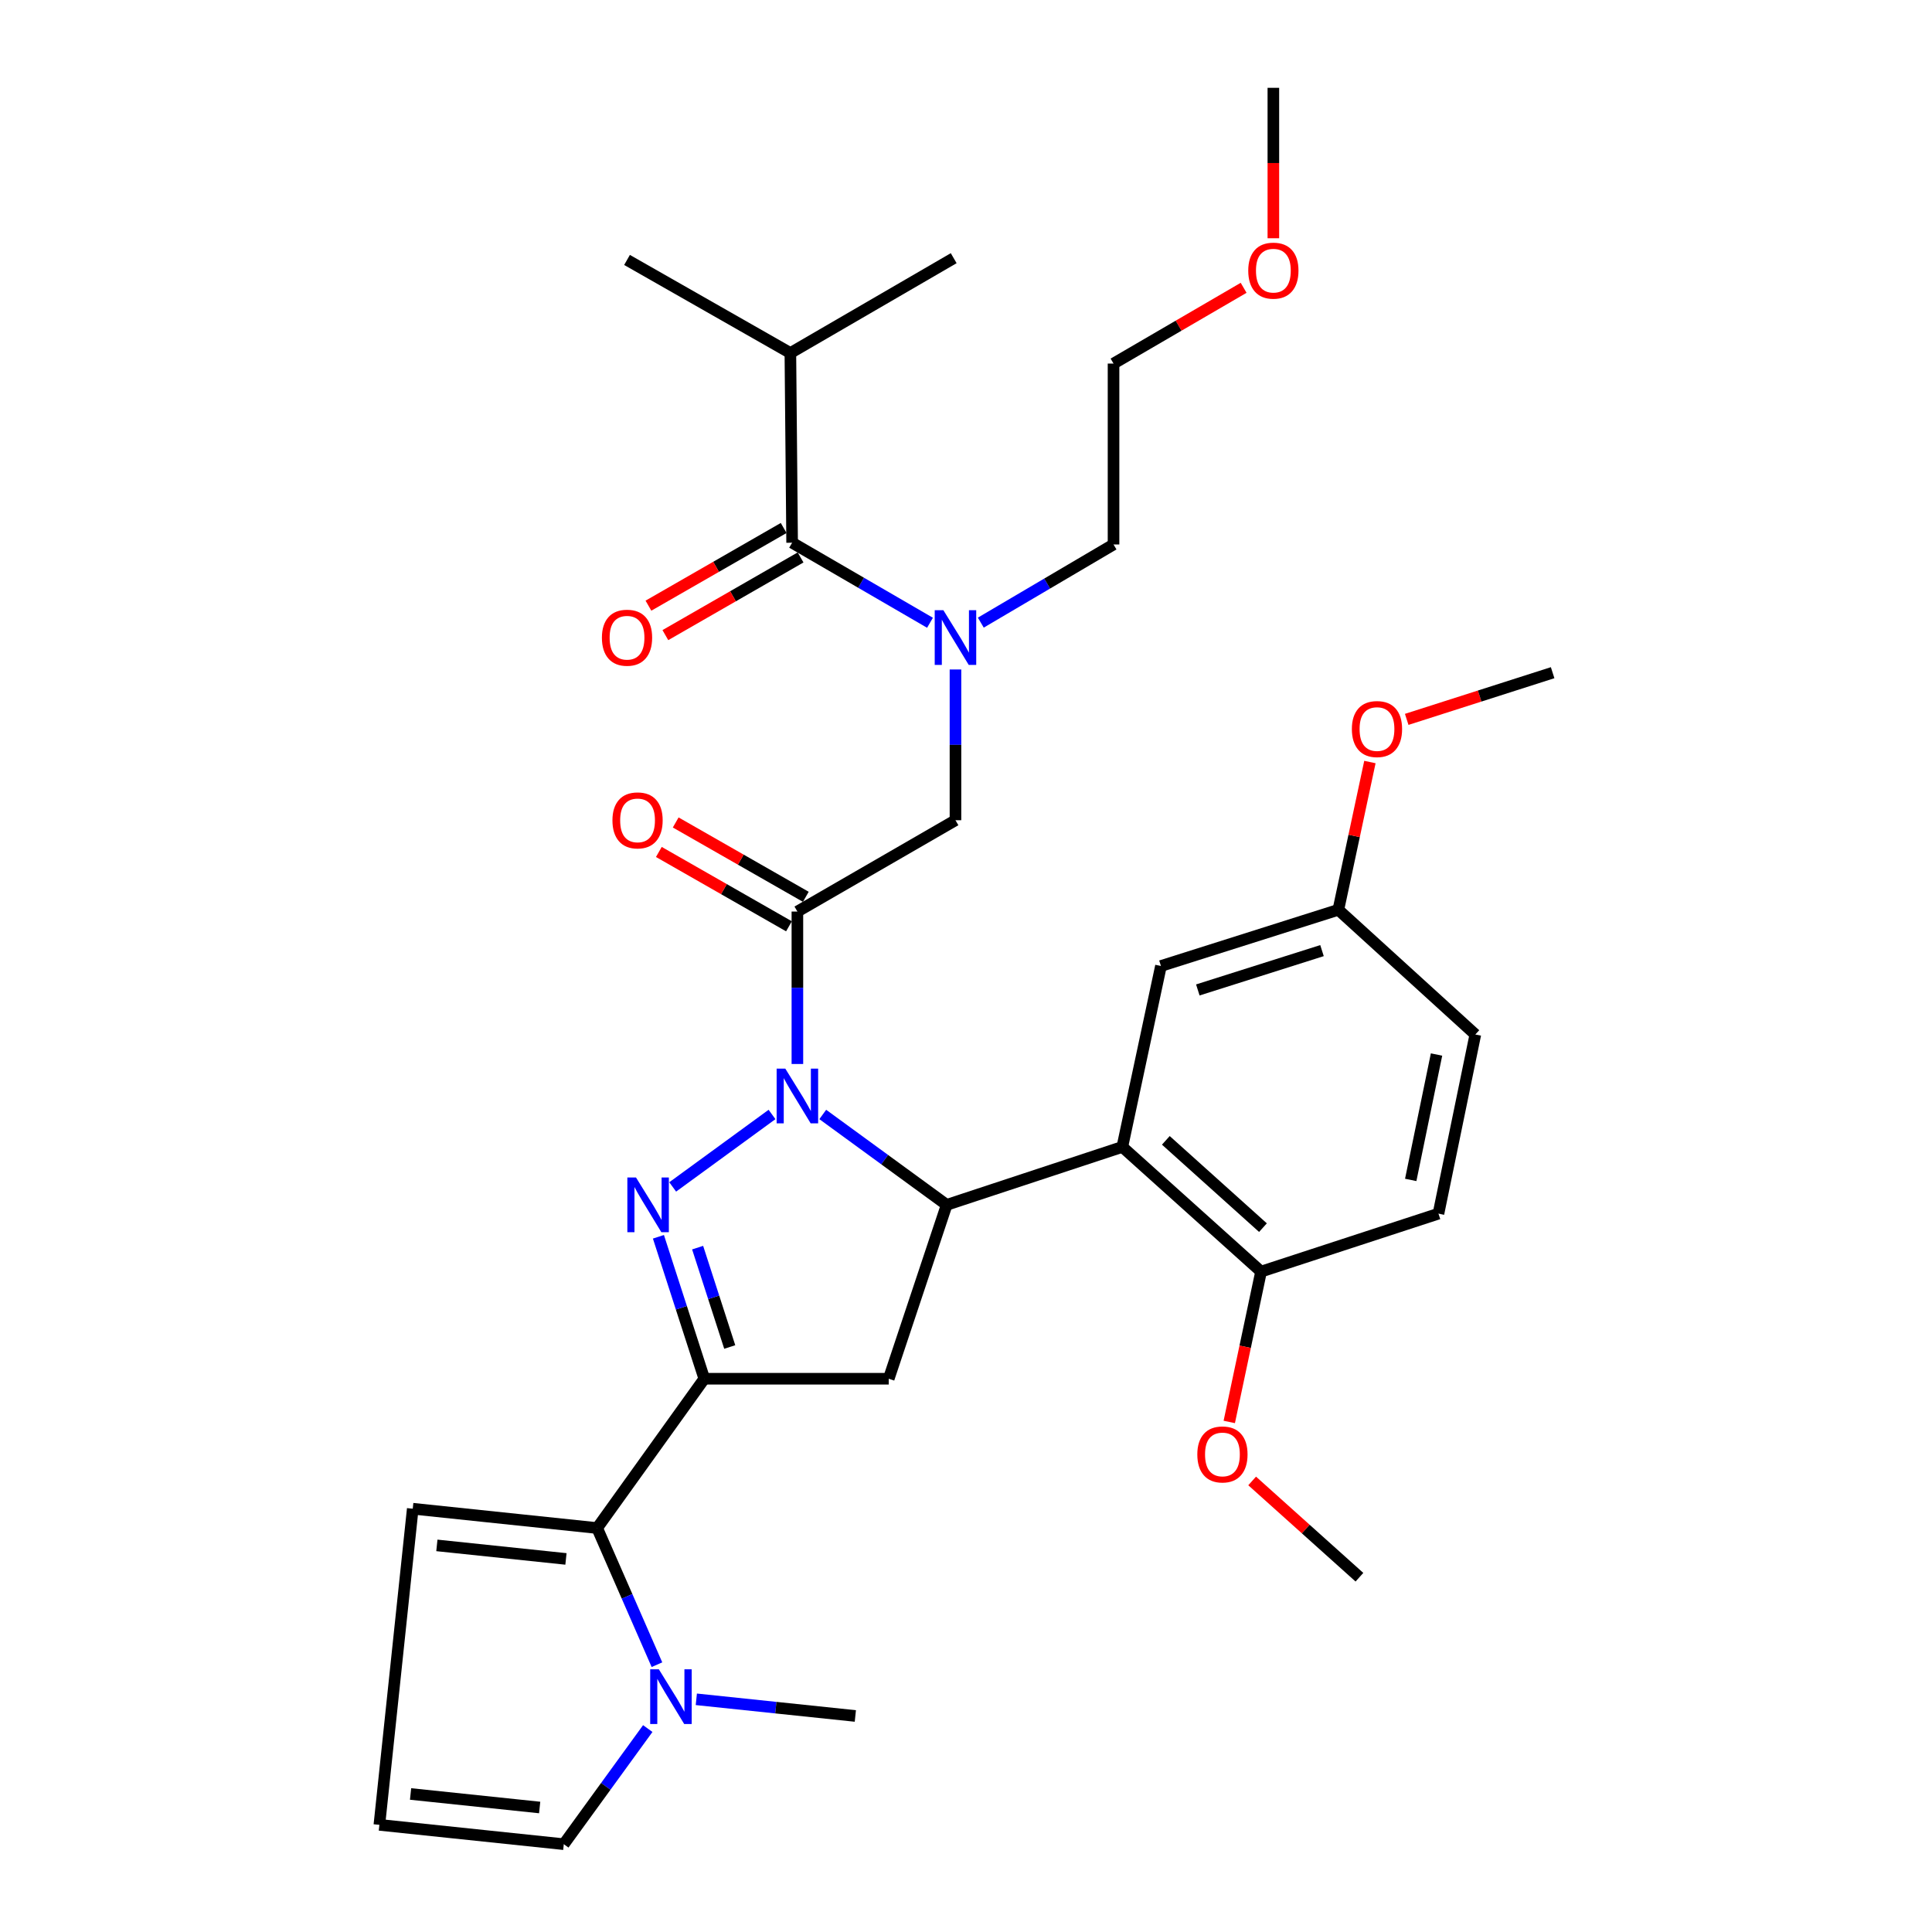 <?xml version='1.0' encoding='iso-8859-1'?>
<svg version='1.1' baseProfile='full'
              xmlns='http://www.w3.org/2000/svg'
                      xmlns:rdkit='http://www.rdkit.org/xml'
                      xmlns:xlink='http://www.w3.org/1999/xlink'
                  xml:space='preserve'
width='1000px' height='1000px' viewBox='0 0 1000 1000'>
<!-- END OF HEADER -->
<rect style='opacity:1.0;fill:#FFFFFF;stroke:none' width='1000' height='1000' x='0' y='0'> </rect>
<path class='bond-0' d='M 507.663,322.275 L 542.012,302.046' style='fill:none;fill-rule:evenodd;stroke:#0000FF;stroke-width:6px;stroke-linecap:butt;stroke-linejoin:miter;stroke-opacity:1' />
<path class='bond-0' d='M 542.012,302.046 L 576.362,281.816' style='fill:none;fill-rule:evenodd;stroke:#000000;stroke-width:6px;stroke-linecap:butt;stroke-linejoin:miter;stroke-opacity:1' />
<path class='bond-1' d='M 494.55,346.522 L 494.55,385.534' style='fill:none;fill-rule:evenodd;stroke:#0000FF;stroke-width:6px;stroke-linecap:butt;stroke-linejoin:miter;stroke-opacity:1' />
<path class='bond-1' d='M 494.55,385.534 L 494.55,424.547' style='fill:none;fill-rule:evenodd;stroke:#000000;stroke-width:6px;stroke-linecap:butt;stroke-linejoin:miter;stroke-opacity:1' />
<path class='bond-2' d='M 481.366,322.343 L 445.684,301.625' style='fill:none;fill-rule:evenodd;stroke:#0000FF;stroke-width:6px;stroke-linecap:butt;stroke-linejoin:miter;stroke-opacity:1' />
<path class='bond-2' d='M 445.684,301.625 L 410.003,280.907' style='fill:none;fill-rule:evenodd;stroke:#000000;stroke-width:6px;stroke-linecap:butt;stroke-linejoin:miter;stroke-opacity:1' />
<path class='bond-3' d='M 409.095,182.726 L 493.632,133.635' style='fill:none;fill-rule:evenodd;stroke:#000000;stroke-width:6px;stroke-linecap:butt;stroke-linejoin:miter;stroke-opacity:1' />
<path class='bond-4' d='M 409.095,182.726 L 324.548,134.543' style='fill:none;fill-rule:evenodd;stroke:#000000;stroke-width:6px;stroke-linecap:butt;stroke-linejoin:miter;stroke-opacity:1' />
<path class='bond-5' d='M 409.095,182.726 L 410.003,280.907' style='fill:none;fill-rule:evenodd;stroke:#000000;stroke-width:6px;stroke-linecap:butt;stroke-linejoin:miter;stroke-opacity:1' />
<path class='bond-6' d='M 417.09,464.189 L 383.416,444.946' style='fill:none;fill-rule:evenodd;stroke:#000000;stroke-width:6px;stroke-linecap:butt;stroke-linejoin:miter;stroke-opacity:1' />
<path class='bond-6' d='M 383.416,444.946 L 349.742,425.704' style='fill:none;fill-rule:evenodd;stroke:#FF0000;stroke-width:6px;stroke-linecap:butt;stroke-linejoin:miter;stroke-opacity:1' />
<path class='bond-6' d='M 408.367,479.453 L 374.693,460.211' style='fill:none;fill-rule:evenodd;stroke:#000000;stroke-width:6px;stroke-linecap:butt;stroke-linejoin:miter;stroke-opacity:1' />
<path class='bond-6' d='M 374.693,460.211 L 341.019,440.969' style='fill:none;fill-rule:evenodd;stroke:#FF0000;stroke-width:6px;stroke-linecap:butt;stroke-linejoin:miter;stroke-opacity:1' />
<path class='bond-7' d='M 412.728,471.821 L 494.55,424.547' style='fill:none;fill-rule:evenodd;stroke:#000000;stroke-width:6px;stroke-linecap:butt;stroke-linejoin:miter;stroke-opacity:1' />
<path class='bond-8' d='M 412.728,471.821 L 412.728,511.271' style='fill:none;fill-rule:evenodd;stroke:#000000;stroke-width:6px;stroke-linecap:butt;stroke-linejoin:miter;stroke-opacity:1' />
<path class='bond-8' d='M 412.728,511.271 L 412.728,550.722' style='fill:none;fill-rule:evenodd;stroke:#0000FF;stroke-width:6px;stroke-linecap:butt;stroke-linejoin:miter;stroke-opacity:1' />
<path class='bond-9' d='M 405.624,273.285 L 370.629,293.389' style='fill:none;fill-rule:evenodd;stroke:#000000;stroke-width:6px;stroke-linecap:butt;stroke-linejoin:miter;stroke-opacity:1' />
<path class='bond-9' d='M 370.629,293.389 L 335.633,313.493' style='fill:none;fill-rule:evenodd;stroke:#FF0000;stroke-width:6px;stroke-linecap:butt;stroke-linejoin:miter;stroke-opacity:1' />
<path class='bond-9' d='M 414.382,288.53 L 379.386,308.634' style='fill:none;fill-rule:evenodd;stroke:#000000;stroke-width:6px;stroke-linecap:butt;stroke-linejoin:miter;stroke-opacity:1' />
<path class='bond-9' d='M 379.386,308.634 L 344.391,328.737' style='fill:none;fill-rule:evenodd;stroke:#FF0000;stroke-width:6px;stroke-linecap:butt;stroke-linejoin:miter;stroke-opacity:1' />
<path class='bond-10' d='M 643.698,148.968 L 610.03,168.577' style='fill:none;fill-rule:evenodd;stroke:#FF0000;stroke-width:6px;stroke-linecap:butt;stroke-linejoin:miter;stroke-opacity:1' />
<path class='bond-10' d='M 610.03,168.577 L 576.362,188.186' style='fill:none;fill-rule:evenodd;stroke:#000000;stroke-width:6px;stroke-linecap:butt;stroke-linejoin:miter;stroke-opacity:1' />
<path class='bond-11' d='M 659.091,123.319 L 659.091,84.387' style='fill:none;fill-rule:evenodd;stroke:#FF0000;stroke-width:6px;stroke-linecap:butt;stroke-linejoin:miter;stroke-opacity:1' />
<path class='bond-11' d='M 659.091,84.387 L 659.091,45.455' style='fill:none;fill-rule:evenodd;stroke:#000000;stroke-width:6px;stroke-linecap:butt;stroke-linejoin:miter;stroke-opacity:1' />
<path class='bond-12' d='M 576.362,281.816 L 576.362,188.186' style='fill:none;fill-rule:evenodd;stroke:#000000;stroke-width:6px;stroke-linecap:butt;stroke-linejoin:miter;stroke-opacity:1' />
<path class='bond-13' d='M 425.859,576.847 L 457.929,600.241' style='fill:none;fill-rule:evenodd;stroke:#0000FF;stroke-width:6px;stroke-linecap:butt;stroke-linejoin:miter;stroke-opacity:1' />
<path class='bond-13' d='M 457.929,600.241 L 489.998,623.636' style='fill:none;fill-rule:evenodd;stroke:#000000;stroke-width:6px;stroke-linecap:butt;stroke-linejoin:miter;stroke-opacity:1' />
<path class='bond-14' d='M 399.597,576.847 L 348.183,614.353' style='fill:none;fill-rule:evenodd;stroke:#0000FF;stroke-width:6px;stroke-linecap:butt;stroke-linejoin:miter;stroke-opacity:1' />
<path class='bond-15' d='M 364.546,713.633 L 309.086,790.912' style='fill:none;fill-rule:evenodd;stroke:#000000;stroke-width:6px;stroke-linecap:butt;stroke-linejoin:miter;stroke-opacity:1' />
<path class='bond-16' d='M 364.546,713.633 L 460.003,713.633' style='fill:none;fill-rule:evenodd;stroke:#000000;stroke-width:6px;stroke-linecap:butt;stroke-linejoin:miter;stroke-opacity:1' />
<path class='bond-17' d='M 364.546,713.633 L 352.672,676.896' style='fill:none;fill-rule:evenodd;stroke:#000000;stroke-width:6px;stroke-linecap:butt;stroke-linejoin:miter;stroke-opacity:1' />
<path class='bond-17' d='M 352.672,676.896 L 340.799,640.16' style='fill:none;fill-rule:evenodd;stroke:#0000FF;stroke-width:6px;stroke-linecap:butt;stroke-linejoin:miter;stroke-opacity:1' />
<path class='bond-17' d='M 377.713,697.205 L 369.402,671.489' style='fill:none;fill-rule:evenodd;stroke:#000000;stroke-width:6px;stroke-linecap:butt;stroke-linejoin:miter;stroke-opacity:1' />
<path class='bond-17' d='M 369.402,671.489 L 361.09,645.774' style='fill:none;fill-rule:evenodd;stroke:#0000FF;stroke-width:6px;stroke-linecap:butt;stroke-linejoin:miter;stroke-opacity:1' />
<path class='bond-18' d='M 460.003,713.633 L 489.998,623.636' style='fill:none;fill-rule:evenodd;stroke:#000000;stroke-width:6px;stroke-linecap:butt;stroke-linejoin:miter;stroke-opacity:1' />
<path class='bond-19' d='M 489.998,623.636 L 580.913,593.64' style='fill:none;fill-rule:evenodd;stroke:#000000;stroke-width:6px;stroke-linecap:butt;stroke-linejoin:miter;stroke-opacity:1' />
<path class='bond-20' d='M 309.086,790.912 L 324.562,826.277' style='fill:none;fill-rule:evenodd;stroke:#000000;stroke-width:6px;stroke-linecap:butt;stroke-linejoin:miter;stroke-opacity:1' />
<path class='bond-20' d='M 324.562,826.277 L 340.038,861.642' style='fill:none;fill-rule:evenodd;stroke:#0000FF;stroke-width:6px;stroke-linecap:butt;stroke-linejoin:miter;stroke-opacity:1' />
<path class='bond-21' d='M 309.086,790.912 L 213.639,780.91' style='fill:none;fill-rule:evenodd;stroke:#000000;stroke-width:6px;stroke-linecap:butt;stroke-linejoin:miter;stroke-opacity:1' />
<path class='bond-21' d='M 292.937,806.898 L 226.124,799.896' style='fill:none;fill-rule:evenodd;stroke:#000000;stroke-width:6px;stroke-linecap:butt;stroke-linejoin:miter;stroke-opacity:1' />
<path class='bond-22' d='M 335.279,894.703 L 313.549,924.624' style='fill:none;fill-rule:evenodd;stroke:#0000FF;stroke-width:6px;stroke-linecap:butt;stroke-linejoin:miter;stroke-opacity:1' />
<path class='bond-22' d='M 313.549,924.624 L 291.818,954.545' style='fill:none;fill-rule:evenodd;stroke:#000000;stroke-width:6px;stroke-linecap:butt;stroke-linejoin:miter;stroke-opacity:1' />
<path class='bond-23' d='M 360.416,879.561 L 401.57,883.873' style='fill:none;fill-rule:evenodd;stroke:#0000FF;stroke-width:6px;stroke-linecap:butt;stroke-linejoin:miter;stroke-opacity:1' />
<path class='bond-23' d='M 401.57,883.873 L 442.724,888.186' style='fill:none;fill-rule:evenodd;stroke:#000000;stroke-width:6px;stroke-linecap:butt;stroke-linejoin:miter;stroke-opacity:1' />
<path class='bond-24' d='M 580.913,593.64 L 652.723,658.183' style='fill:none;fill-rule:evenodd;stroke:#000000;stroke-width:6px;stroke-linecap:butt;stroke-linejoin:miter;stroke-opacity:1' />
<path class='bond-24' d='M 603.437,590.246 L 653.704,635.426' style='fill:none;fill-rule:evenodd;stroke:#000000;stroke-width:6px;stroke-linecap:butt;stroke-linejoin:miter;stroke-opacity:1' />
<path class='bond-25' d='M 580.913,593.64 L 600.907,500' style='fill:none;fill-rule:evenodd;stroke:#000000;stroke-width:6px;stroke-linecap:butt;stroke-linejoin:miter;stroke-opacity:1' />
<path class='bond-26' d='M 652.723,658.183 L 744.546,628.178' style='fill:none;fill-rule:evenodd;stroke:#000000;stroke-width:6px;stroke-linecap:butt;stroke-linejoin:miter;stroke-opacity:1' />
<path class='bond-27' d='M 652.723,658.183 L 644.496,697.089' style='fill:none;fill-rule:evenodd;stroke:#000000;stroke-width:6px;stroke-linecap:butt;stroke-linejoin:miter;stroke-opacity:1' />
<path class='bond-27' d='M 644.496,697.089 L 636.268,735.995' style='fill:none;fill-rule:evenodd;stroke:#FF0000;stroke-width:6px;stroke-linecap:butt;stroke-linejoin:miter;stroke-opacity:1' />
<path class='bond-28' d='M 600.907,500 L 692.73,470.913' style='fill:none;fill-rule:evenodd;stroke:#000000;stroke-width:6px;stroke-linecap:butt;stroke-linejoin:miter;stroke-opacity:1' />
<path class='bond-28' d='M 619.99,512.397 L 684.266,492.036' style='fill:none;fill-rule:evenodd;stroke:#000000;stroke-width:6px;stroke-linecap:butt;stroke-linejoin:miter;stroke-opacity:1' />
<path class='bond-29' d='M 744.546,628.178 L 763.632,535.456' style='fill:none;fill-rule:evenodd;stroke:#000000;stroke-width:6px;stroke-linecap:butt;stroke-linejoin:miter;stroke-opacity:1' />
<path class='bond-29' d='M 730.189,610.725 L 743.549,545.819' style='fill:none;fill-rule:evenodd;stroke:#000000;stroke-width:6px;stroke-linecap:butt;stroke-linejoin:miter;stroke-opacity:1' />
<path class='bond-30' d='M 692.73,470.913 L 763.632,535.456' style='fill:none;fill-rule:evenodd;stroke:#000000;stroke-width:6px;stroke-linecap:butt;stroke-linejoin:miter;stroke-opacity:1' />
<path class='bond-31' d='M 692.73,470.913 L 700.896,432.67' style='fill:none;fill-rule:evenodd;stroke:#000000;stroke-width:6px;stroke-linecap:butt;stroke-linejoin:miter;stroke-opacity:1' />
<path class='bond-31' d='M 700.896,432.67 L 709.062,394.426' style='fill:none;fill-rule:evenodd;stroke:#FF0000;stroke-width:6px;stroke-linecap:butt;stroke-linejoin:miter;stroke-opacity:1' />
<path class='bond-32' d='M 648.111,766.535 L 675.876,791.45' style='fill:none;fill-rule:evenodd;stroke:#FF0000;stroke-width:6px;stroke-linecap:butt;stroke-linejoin:miter;stroke-opacity:1' />
<path class='bond-32' d='M 675.876,791.45 L 703.641,816.366' style='fill:none;fill-rule:evenodd;stroke:#000000;stroke-width:6px;stroke-linecap:butt;stroke-linejoin:miter;stroke-opacity:1' />
<path class='bond-33' d='M 728.111,372.35 L 765.875,360.268' style='fill:none;fill-rule:evenodd;stroke:#FF0000;stroke-width:6px;stroke-linecap:butt;stroke-linejoin:miter;stroke-opacity:1' />
<path class='bond-33' d='M 765.875,360.268 L 803.639,348.185' style='fill:none;fill-rule:evenodd;stroke:#000000;stroke-width:6px;stroke-linecap:butt;stroke-linejoin:miter;stroke-opacity:1' />
<path class='bond-34' d='M 213.639,780.91 L 196.361,944.544' style='fill:none;fill-rule:evenodd;stroke:#000000;stroke-width:6px;stroke-linecap:butt;stroke-linejoin:miter;stroke-opacity:1' />
<path class='bond-35' d='M 291.818,954.545 L 196.361,944.544' style='fill:none;fill-rule:evenodd;stroke:#000000;stroke-width:6px;stroke-linecap:butt;stroke-linejoin:miter;stroke-opacity:1' />
<path class='bond-35' d='M 279.331,935.56 L 212.511,928.558' style='fill:none;fill-rule:evenodd;stroke:#000000;stroke-width:6px;stroke-linecap:butt;stroke-linejoin:miter;stroke-opacity:1' />
<path  class='atom-0' d='M 488.29 315.838
L 497.57 330.838
Q 498.49 332.318, 499.97 334.998
Q 501.45 337.678, 501.53 337.838
L 501.53 315.838
L 505.29 315.838
L 505.29 344.158
L 501.41 344.158
L 491.45 327.758
Q 490.29 325.838, 489.05 323.638
Q 487.85 321.438, 487.49 320.758
L 487.49 344.158
L 483.81 344.158
L 483.81 315.838
L 488.29 315.838
' fill='#0000FF'/>
<path  class='atom-3' d='M 316.998 424.627
Q 316.998 417.827, 320.358 414.027
Q 323.718 410.227, 329.998 410.227
Q 336.278 410.227, 339.638 414.027
Q 342.998 417.827, 342.998 424.627
Q 342.998 431.507, 339.598 435.427
Q 336.198 439.307, 329.998 439.307
Q 323.758 439.307, 320.358 435.427
Q 316.998 431.547, 316.998 424.627
M 329.998 436.107
Q 334.318 436.107, 336.638 433.227
Q 338.998 430.307, 338.998 424.627
Q 338.998 419.067, 336.638 416.267
Q 334.318 413.427, 329.998 413.427
Q 325.678 413.427, 323.318 416.227
Q 320.998 419.027, 320.998 424.627
Q 320.998 430.347, 323.318 433.227
Q 325.678 436.107, 329.998 436.107
' fill='#FF0000'/>
<path  class='atom-6' d='M 311.548 330.078
Q 311.548 323.278, 314.908 319.478
Q 318.268 315.678, 324.548 315.678
Q 330.828 315.678, 334.188 319.478
Q 337.548 323.278, 337.548 330.078
Q 337.548 336.958, 334.148 340.878
Q 330.748 344.758, 324.548 344.758
Q 318.308 344.758, 314.908 340.878
Q 311.548 336.998, 311.548 330.078
M 324.548 341.558
Q 328.868 341.558, 331.188 338.678
Q 333.548 335.758, 333.548 330.078
Q 333.548 324.518, 331.188 321.718
Q 328.868 318.878, 324.548 318.878
Q 320.228 318.878, 317.868 321.678
Q 315.548 324.478, 315.548 330.078
Q 315.548 335.798, 317.868 338.678
Q 320.228 341.558, 324.548 341.558
' fill='#FF0000'/>
<path  class='atom-9' d='M 646.091 140.083
Q 646.091 133.283, 649.451 129.483
Q 652.811 125.683, 659.091 125.683
Q 665.371 125.683, 668.731 129.483
Q 672.091 133.283, 672.091 140.083
Q 672.091 146.963, 668.691 150.883
Q 665.291 154.763, 659.091 154.763
Q 652.851 154.763, 649.451 150.883
Q 646.091 147.003, 646.091 140.083
M 659.091 151.563
Q 663.411 151.563, 665.731 148.683
Q 668.091 145.763, 668.091 140.083
Q 668.091 134.523, 665.731 131.723
Q 663.411 128.883, 659.091 128.883
Q 654.771 128.883, 652.411 131.683
Q 650.091 134.483, 650.091 140.083
Q 650.091 145.803, 652.411 148.683
Q 654.771 151.563, 659.091 151.563
' fill='#FF0000'/>
<path  class='atom-11' d='M 406.468 553.108
L 415.748 568.108
Q 416.668 569.588, 418.148 572.268
Q 419.628 574.948, 419.708 575.108
L 419.708 553.108
L 423.468 553.108
L 423.468 581.428
L 419.588 581.428
L 409.628 565.028
Q 408.468 563.108, 407.228 560.908
Q 406.028 558.708, 405.668 558.028
L 405.668 581.428
L 401.988 581.428
L 401.988 553.108
L 406.468 553.108
' fill='#0000FF'/>
<path  class='atom-15' d='M 329.198 609.476
L 338.478 624.476
Q 339.398 625.956, 340.878 628.636
Q 342.358 631.316, 342.438 631.476
L 342.438 609.476
L 346.198 609.476
L 346.198 637.796
L 342.318 637.796
L 332.358 621.396
Q 331.198 619.476, 329.958 617.276
Q 328.758 615.076, 328.398 614.396
L 328.398 637.796
L 324.718 637.796
L 324.718 609.476
L 329.198 609.476
' fill='#0000FF'/>
<path  class='atom-17' d='M 341.017 864.024
L 350.297 879.024
Q 351.217 880.504, 352.697 883.184
Q 354.177 885.864, 354.257 886.024
L 354.257 864.024
L 358.017 864.024
L 358.017 892.344
L 354.137 892.344
L 344.177 875.944
Q 343.017 874.024, 341.777 871.824
Q 340.577 869.624, 340.217 868.944
L 340.217 892.344
L 336.537 892.344
L 336.537 864.024
L 341.017 864.024
' fill='#0000FF'/>
<path  class='atom-24' d='M 619.729 752.811
Q 619.729 746.011, 623.089 742.211
Q 626.449 738.411, 632.729 738.411
Q 639.009 738.411, 642.369 742.211
Q 645.729 746.011, 645.729 752.811
Q 645.729 759.691, 642.329 763.611
Q 638.929 767.491, 632.729 767.491
Q 626.489 767.491, 623.089 763.611
Q 619.729 759.731, 619.729 752.811
M 632.729 764.291
Q 637.049 764.291, 639.369 761.411
Q 641.729 758.491, 641.729 752.811
Q 641.729 747.251, 639.369 744.451
Q 637.049 741.611, 632.729 741.611
Q 628.409 741.611, 626.049 744.411
Q 623.729 747.211, 623.729 752.811
Q 623.729 758.531, 626.049 761.411
Q 628.409 764.291, 632.729 764.291
' fill='#FF0000'/>
<path  class='atom-25' d='M 699.724 377.353
Q 699.724 370.553, 703.084 366.753
Q 706.444 362.953, 712.724 362.953
Q 719.004 362.953, 722.364 366.753
Q 725.724 370.553, 725.724 377.353
Q 725.724 384.233, 722.324 388.153
Q 718.924 392.033, 712.724 392.033
Q 706.484 392.033, 703.084 388.153
Q 699.724 384.273, 699.724 377.353
M 712.724 388.833
Q 717.044 388.833, 719.364 385.953
Q 721.724 383.033, 721.724 377.353
Q 721.724 371.793, 719.364 368.993
Q 717.044 366.153, 712.724 366.153
Q 708.404 366.153, 706.044 368.953
Q 703.724 371.753, 703.724 377.353
Q 703.724 383.073, 706.044 385.953
Q 708.404 388.833, 712.724 388.833
' fill='#FF0000'/>
</svg>
